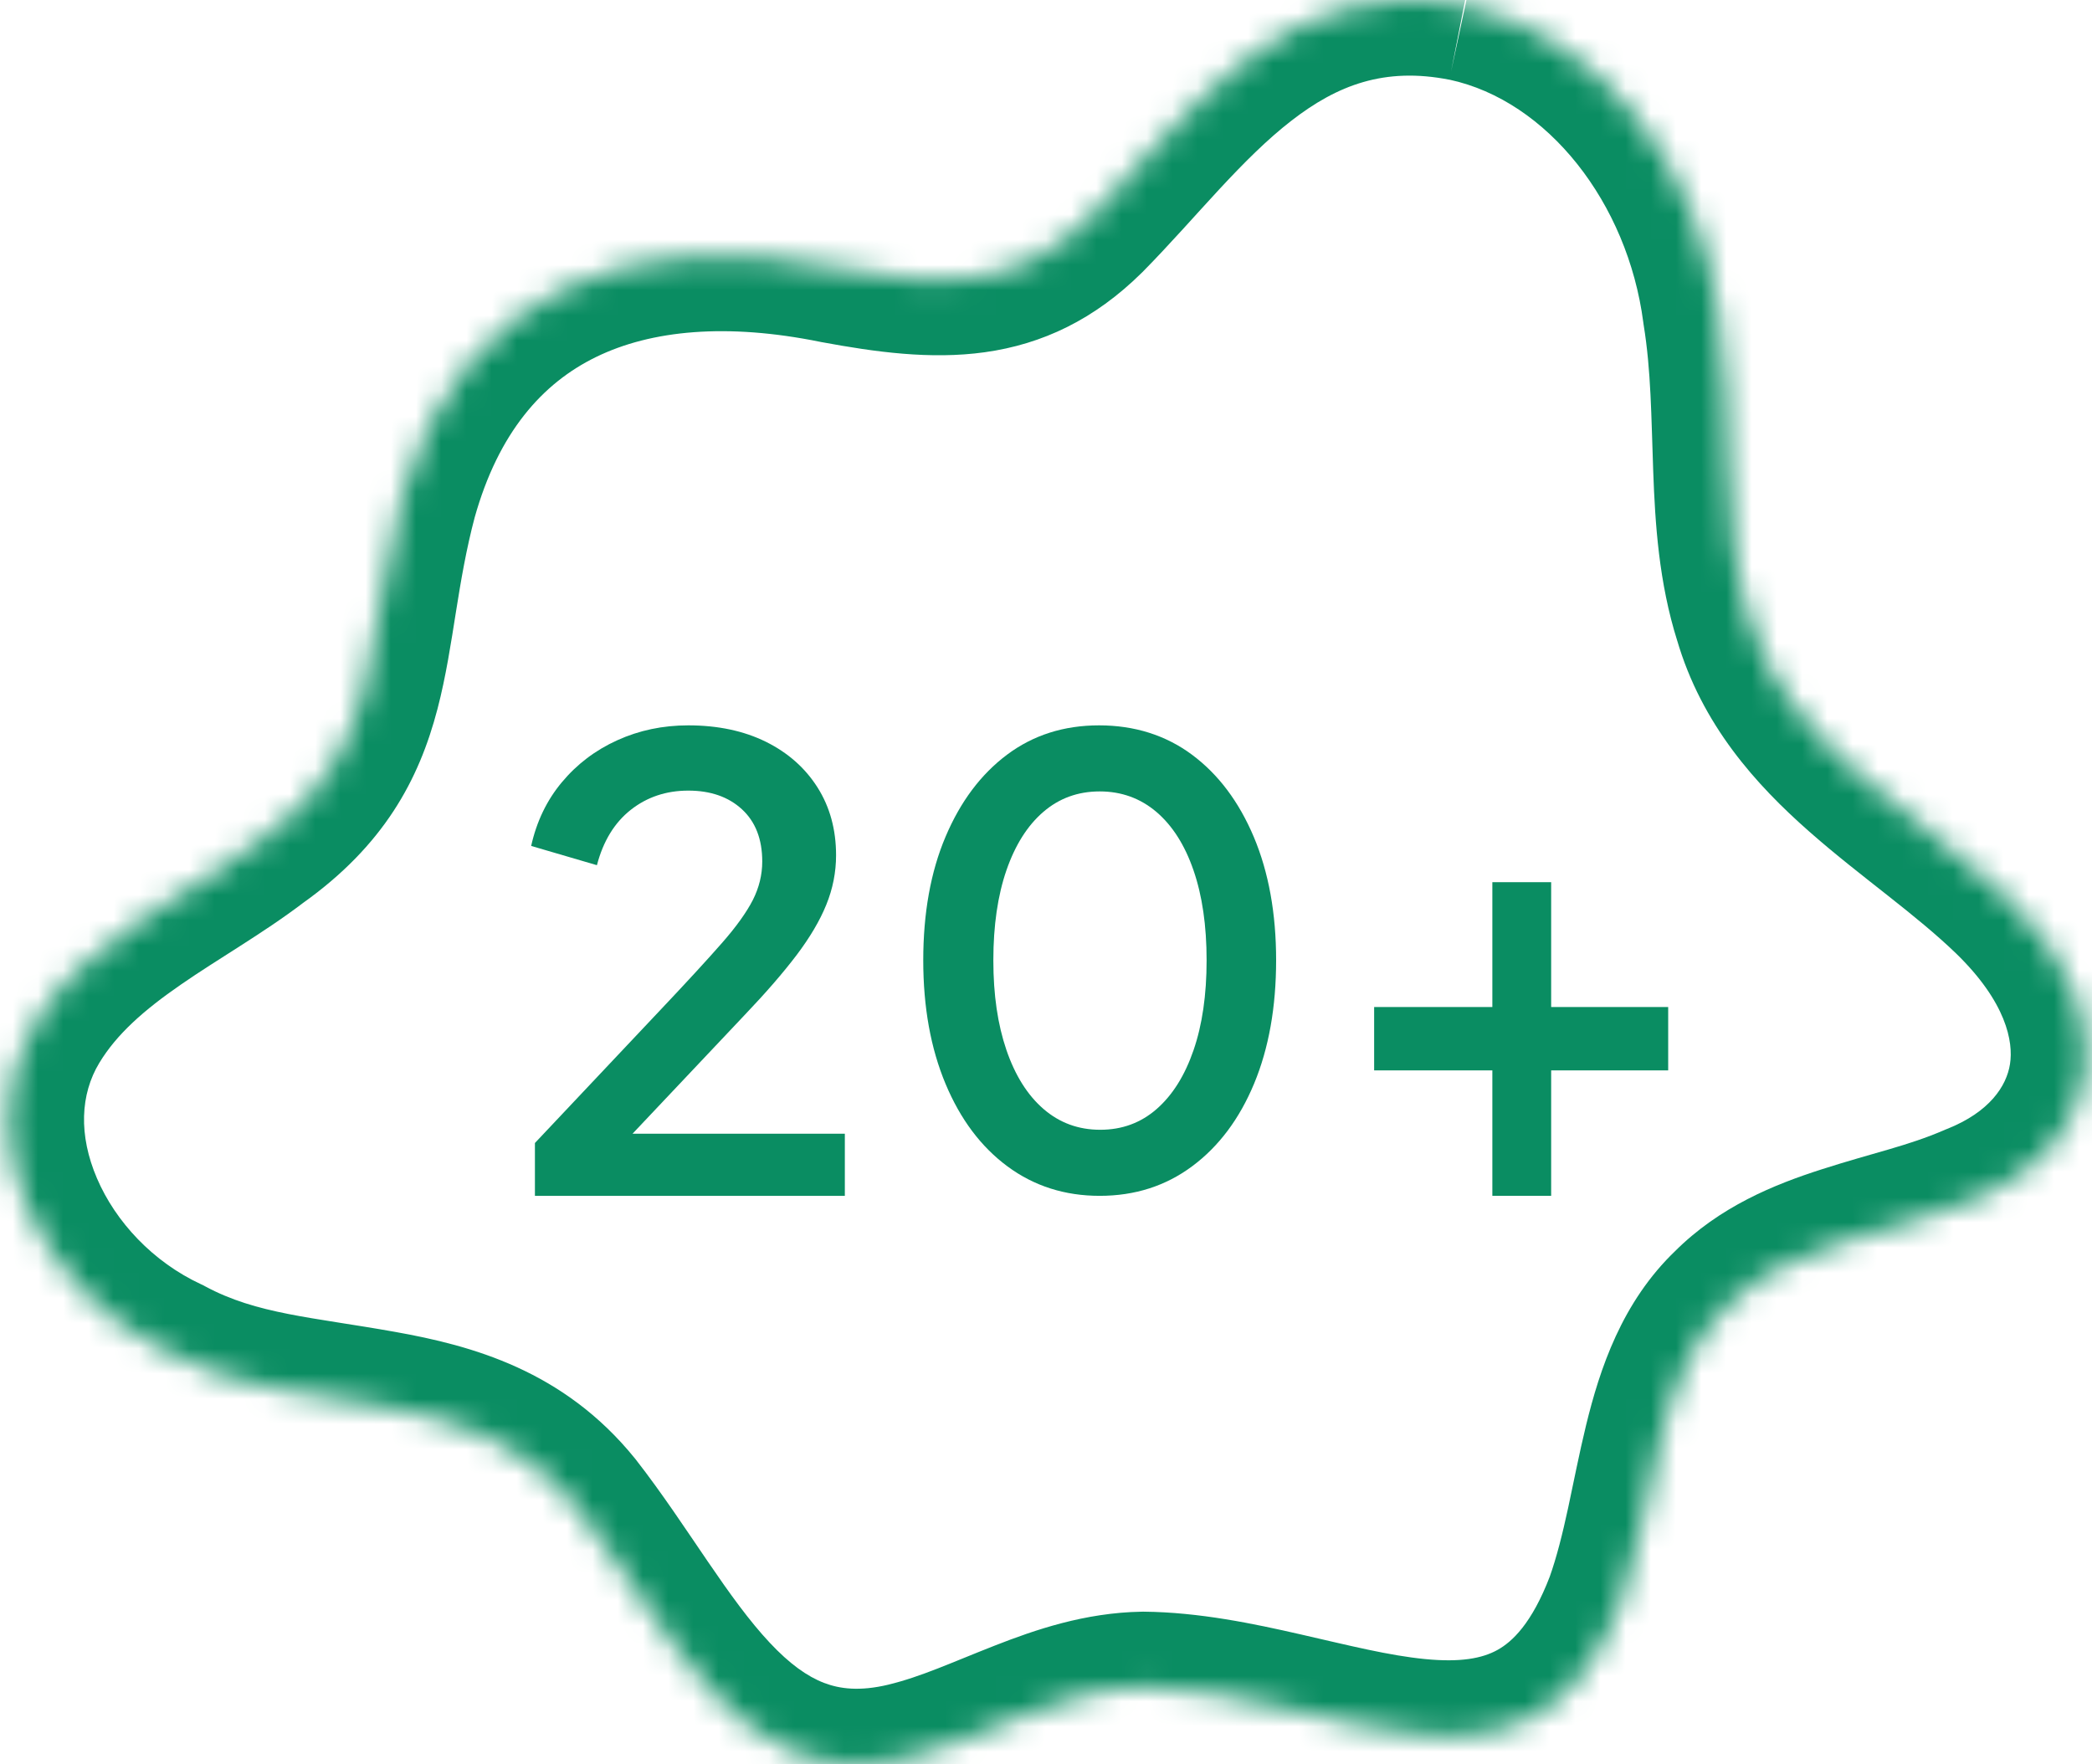 <svg width="83" height="70" viewBox="0 0 83 70" fill="none" xmlns="http://www.w3.org/2000/svg">
<mask id="path-1-inside-1_2186_6939" fill="white">
<path d="M58.132 0.226C63.618 1.405 67.439 6.792 68.172 12.403C68.844 16.525 68.2 20.71 69.409 24.531C70.917 29.714 76.085 32.192 79.69 35.668C84.618 40.45 83.261 45.633 78.347 47.582C75.06 49.005 71.12 49.213 68.56 51.78C65.561 54.638 65.729 59.593 64.3 63.594C60.726 72.968 52.748 67.011 45.346 66.942C41.946 67.001 39.102 68.991 35.946 69.755C29.249 71.362 26.748 64.734 22.855 59.745C18.599 54.489 11.93 56.49 6.714 53.674C1.556 51.282 -1.35 45.104 1.378 40.609C3.407 37.264 7.31 35.647 10.254 33.401C15.415 29.735 14.4 25.537 15.939 19.735C18.239 11.529 24.918 8.951 33.142 10.623C37.303 11.394 40.332 11.512 43.194 8.685C47.176 4.667 50.822 -1.211 58.087 0.22"/>
</mask>
<path d="M68.172 12.403L65.198 12.792L65.204 12.839L65.211 12.886L68.172 12.403ZM69.409 24.531L72.29 23.693L72.28 23.66L72.27 23.626L69.409 24.531ZM79.69 35.668L81.779 33.515L81.772 33.508L79.69 35.668ZM78.347 47.582L77.241 44.793L77.197 44.81L77.154 44.829L78.347 47.582ZM68.56 51.78L70.629 53.952L70.657 53.925L70.684 53.898L68.56 51.78ZM64.3 63.594L67.103 64.663L67.114 64.633L67.125 64.603L64.3 63.594ZM45.346 66.942L45.374 63.942L45.334 63.942L45.294 63.943L45.346 66.942ZM35.946 69.755L36.645 72.672L36.651 72.671L35.946 69.755ZM22.855 59.745L25.22 57.899L25.203 57.878L25.186 57.857L22.855 59.745ZM6.714 53.674L8.139 51.034L8.059 50.99L7.976 50.952L6.714 53.674ZM1.378 40.609L3.943 42.165L3.943 42.165L1.378 40.609ZM10.254 33.401L8.517 30.955L8.475 30.985L8.434 31.016L10.254 33.401ZM15.939 19.735L13.05 18.926L13.045 18.946L13.04 18.966L15.939 19.735ZM33.142 10.623L32.545 13.563L32.57 13.569L32.596 13.573L33.142 10.623ZM43.194 8.685L45.302 10.819L45.313 10.808L45.325 10.797L43.194 8.685ZM58.132 0.226L57.502 3.16C61.401 3.997 64.578 8.048 65.198 12.792L68.172 12.403L71.147 12.014C70.3 5.535 65.835 -1.188 58.761 -2.707L58.132 0.226ZM68.172 12.403L65.211 12.886C65.508 14.706 65.512 16.512 65.591 18.689C65.666 20.754 65.812 23.108 66.549 25.437L69.409 24.531L72.27 23.626C71.797 22.133 71.66 20.484 71.587 18.471C71.518 16.57 71.508 14.222 71.133 11.921L68.172 12.403ZM69.409 24.531L66.529 25.369C67.515 28.76 69.675 31.136 71.78 32.99C72.822 33.909 73.937 34.771 74.915 35.544C75.928 36.344 76.823 37.071 77.608 37.828L79.69 35.668L81.772 33.508C80.755 32.527 79.652 31.64 78.635 30.836C77.583 30.005 76.636 29.272 75.747 28.489C73.989 26.94 72.811 25.486 72.29 23.693L69.409 24.531ZM79.69 35.668L77.601 37.821C79.6 39.761 79.887 41.33 79.746 42.219C79.609 43.087 78.941 44.119 77.241 44.793L78.347 47.582L79.453 50.371C82.666 49.096 85.135 46.562 85.673 43.155C86.207 39.771 84.708 36.357 81.779 33.515L79.69 35.668ZM78.347 47.582L77.154 44.829C75.675 45.47 74.344 45.728 72.264 46.396C70.419 46.988 68.232 47.86 66.435 49.662L68.56 51.78L70.684 53.898C71.447 53.133 72.511 52.618 74.097 52.109C75.45 51.675 77.732 51.118 79.539 50.335L78.347 47.582ZM68.56 51.78L66.49 49.608C64.341 51.657 63.469 54.326 62.927 56.547C62.66 57.64 62.424 58.859 62.215 59.827C61.99 60.865 61.765 61.772 61.475 62.585L64.3 63.594L67.125 64.603C67.549 63.415 67.839 62.202 68.079 61.097C68.333 59.921 68.511 58.972 68.756 57.969C69.237 55.998 69.78 54.761 70.629 53.952L68.56 51.78ZM64.3 63.594L61.497 62.525C60.774 64.42 59.99 65.139 59.415 65.459C58.799 65.801 57.934 65.958 56.547 65.823C55.11 65.684 53.565 65.292 51.596 64.842C49.746 64.419 47.58 63.963 45.374 63.942L45.346 66.942L45.318 69.942C46.813 69.956 48.419 70.27 50.259 70.691C51.979 71.084 54.04 71.608 55.969 71.795C57.949 71.987 60.212 71.88 62.328 70.704C64.485 69.506 66.038 67.455 67.103 64.663L64.3 63.594ZM45.346 66.942L45.294 63.943C43.036 63.982 41.062 64.663 39.459 65.291C37.712 65.976 36.553 66.521 35.24 66.839L35.946 69.755L36.651 72.671C38.494 72.225 40.335 71.393 41.65 70.877C43.108 70.305 44.256 69.961 45.397 69.942L45.346 66.942ZM35.946 69.755L35.246 66.838C34.106 67.111 33.316 67.006 32.695 66.768C32.026 66.512 31.328 66.015 30.538 65.172C29.736 64.317 28.962 63.242 28.078 61.947C27.235 60.714 26.27 59.244 25.22 57.899L22.855 59.745L20.489 61.59C21.387 62.74 22.193 63.97 23.124 65.332C24.013 66.633 25.012 68.05 26.16 69.275C27.319 70.511 28.745 71.681 30.55 72.372C32.403 73.081 34.437 73.202 36.645 72.672L35.946 69.755ZM22.855 59.745L25.186 57.857C22.362 54.369 18.728 53.386 15.671 52.841C12.374 52.252 10.189 52.14 8.139 51.034L6.714 53.674L5.289 56.313C8.455 58.023 12.212 58.319 14.617 58.748C17.262 59.22 19.092 59.865 20.523 61.633L22.855 59.745ZM6.714 53.674L7.976 50.952C6.073 50.07 4.587 48.478 3.847 46.749C3.113 45.036 3.184 43.417 3.943 42.165L1.378 40.609L-1.187 39.053C-3.155 42.297 -2.995 46.014 -1.669 49.111C-0.349 52.193 2.198 54.887 5.452 56.395L6.714 53.674ZM1.378 40.609L3.943 42.165C4.63 41.032 5.701 40.081 7.178 39.062C7.92 38.549 8.679 38.075 9.528 37.531C10.347 37.007 11.232 36.428 12.074 35.786L10.254 33.401L8.434 31.016C7.804 31.497 7.097 31.963 6.293 32.478C5.519 32.974 4.623 33.534 3.768 34.124C2.05 35.311 0.155 36.841 -1.187 39.053L1.378 40.609ZM10.254 33.401L11.991 35.847C15.229 33.547 16.623 30.938 17.357 28.128C17.695 26.837 17.897 25.486 18.09 24.275C18.291 23.016 18.496 21.796 18.839 20.504L15.939 19.735L13.04 18.966C12.613 20.576 12.368 22.056 12.165 23.33C11.954 24.653 11.799 25.668 11.553 26.61C11.119 28.267 10.44 29.589 8.517 30.955L10.254 33.401ZM15.939 19.735L18.828 20.545C19.78 17.145 21.526 15.203 23.638 14.169C25.842 13.09 28.843 12.811 32.545 13.563L33.142 10.623L33.74 7.684C29.218 6.764 24.766 6.937 21 8.78C17.142 10.669 14.397 14.119 13.05 18.926L15.939 19.735ZM33.142 10.623L32.596 13.573C34.711 13.965 36.919 14.274 39.069 13.975C41.358 13.656 43.422 12.677 45.302 10.819L43.194 8.685L41.085 6.551C40.104 7.52 39.222 7.895 38.241 8.032C37.121 8.188 35.734 8.052 33.689 7.674L33.142 10.623ZM43.194 8.685L45.325 10.797C46.359 9.752 47.46 8.496 48.378 7.507C49.362 6.447 50.284 5.525 51.245 4.782C53.059 3.378 54.927 2.655 57.507 3.163L58.087 0.22L58.666 -2.724C53.982 -3.646 50.394 -2.146 47.573 0.036C46.216 1.086 45.027 2.298 43.98 3.425C42.867 4.623 42.019 5.609 41.062 6.573L43.194 8.685Z" fill="#0A8D62" mask="url(#path-1-inside-1_2186_6939)"/>
<path d="M21.223 47.444V45.348L26.292 39.973C27.285 38.921 28.067 38.071 28.638 37.419C29.209 36.77 29.618 36.197 29.869 35.707C30.118 35.214 30.242 34.704 30.242 34.178C30.242 33.29 29.971 32.6 29.436 32.107C28.898 31.613 28.188 31.367 27.31 31.367C26.432 31.367 25.671 31.622 25.024 32.131C24.379 32.641 23.931 33.373 23.683 34.326L21.074 33.562C21.29 32.592 21.695 31.748 22.292 31.035C22.888 30.32 23.619 29.764 24.489 29.37C25.359 28.975 26.297 28.778 27.308 28.778C28.483 28.778 29.51 28.997 30.388 29.43C31.266 29.866 31.948 30.471 32.437 31.244C32.925 32.016 33.171 32.912 33.171 33.931C33.171 34.605 33.041 35.26 32.784 35.893C32.528 36.526 32.133 37.192 31.606 37.891C31.076 38.589 30.396 39.376 29.568 40.244L25.096 44.979H33.519V47.444H21.223Z" fill="#0A8D62"/>
<path d="M43.63 47.444C42.247 47.444 41.029 47.056 39.976 46.279C38.924 45.502 38.104 44.41 37.515 43.002C36.926 41.594 36.63 39.96 36.63 38.099C36.63 36.238 36.923 34.587 37.515 33.196C38.104 31.804 38.916 30.72 39.953 29.943C40.99 29.166 42.208 28.778 43.606 28.778C45.005 28.778 46.248 29.166 47.293 29.943C48.338 30.72 49.155 31.809 49.745 33.206C50.334 34.606 50.63 36.238 50.63 38.096C50.63 39.955 50.339 41.589 49.758 42.989C49.176 44.389 48.359 45.481 47.306 46.266C46.254 47.051 45.028 47.444 43.63 47.444ZM43.653 44.823C44.517 44.823 45.264 44.548 45.892 43.998C46.521 43.447 47.008 42.671 47.353 41.667C47.699 40.664 47.872 39.474 47.872 38.099C47.872 36.723 47.699 35.534 47.353 34.531C47.008 33.527 46.516 32.756 45.882 32.214C45.245 31.672 44.494 31.399 43.63 31.399C42.765 31.399 42.019 31.672 41.391 32.214C40.762 32.756 40.275 33.53 39.929 34.531C39.584 35.534 39.411 36.723 39.411 38.099C39.411 39.474 39.584 40.645 39.929 41.656C40.275 42.668 40.767 43.45 41.401 43.998C42.037 44.548 42.786 44.823 43.651 44.823H43.653Z" fill="#0A8D62"/>
<path d="M59.209 47.444V42.467H54.519V39.953H59.209V35H61.542V39.953H66.185V42.467H61.542V47.444H59.209Z" fill="#0A8D62"/>
</svg>
